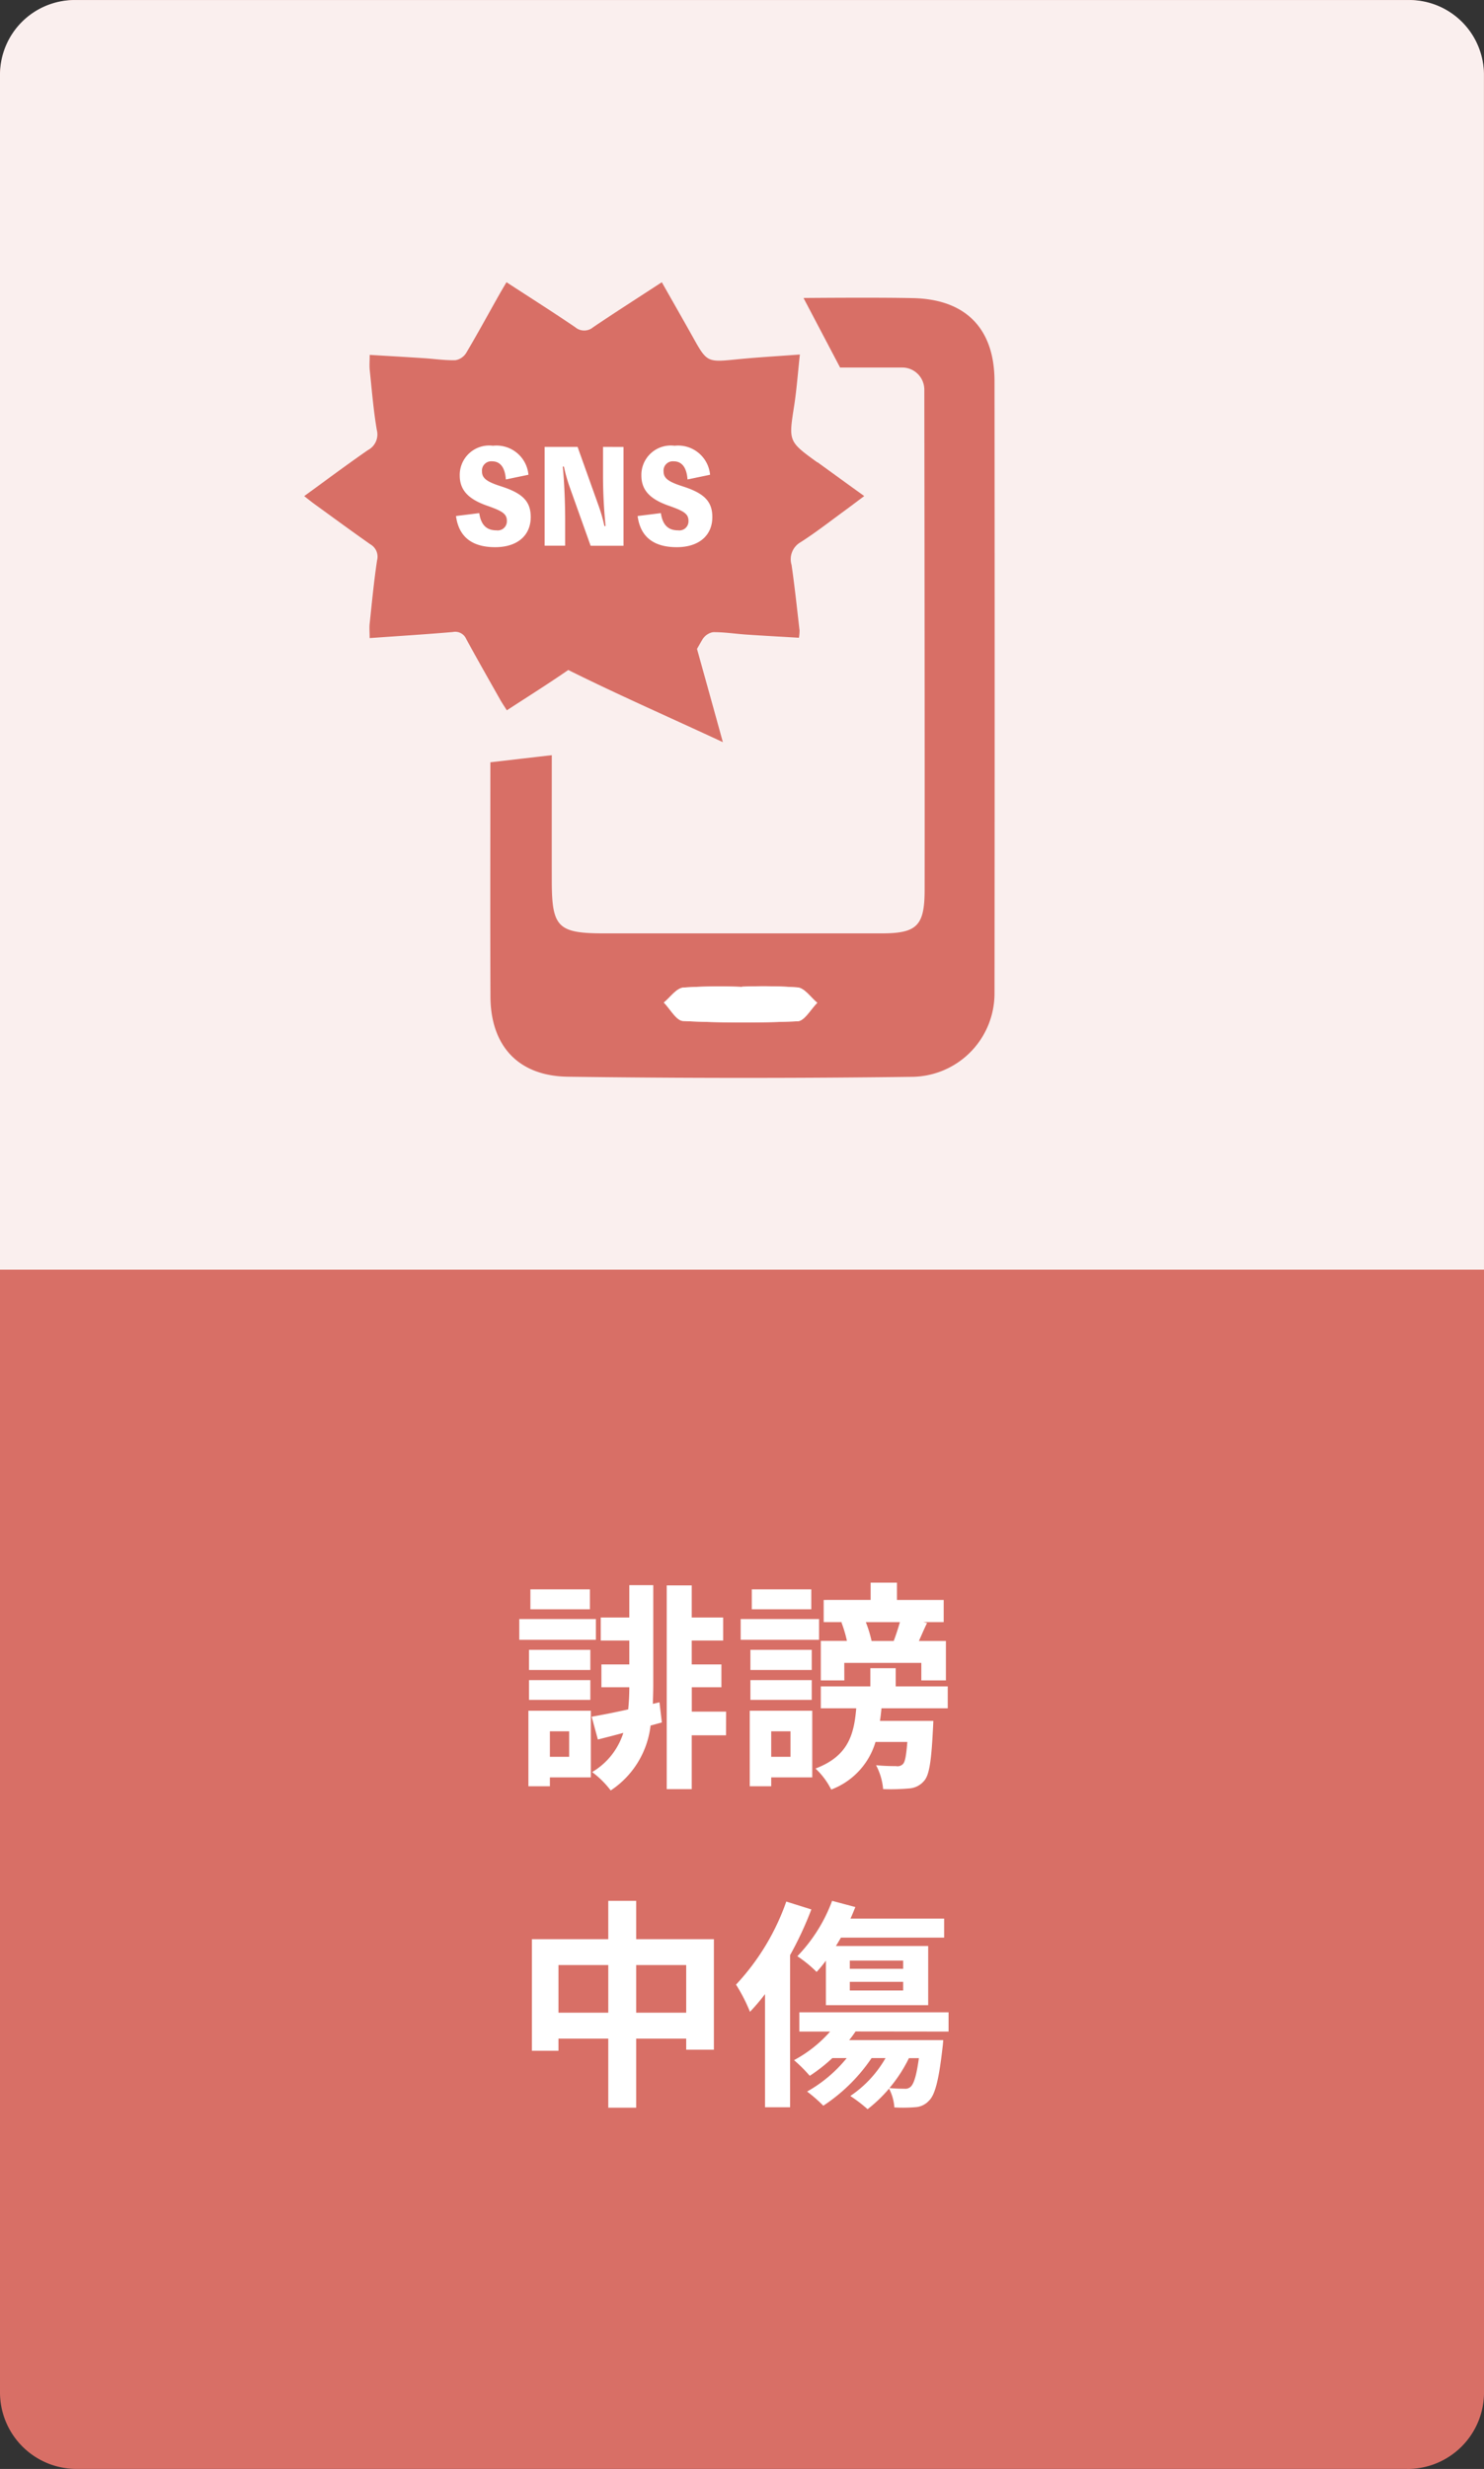 <svg xmlns="http://www.w3.org/2000/svg" width="107.248" height="178.372" viewBox="0 0 107.248 178.372">
  <rect x="0" y="0" width="107.248" height="178.372" fill="#333333" stroke="none"/>
  <defs>
    <style>
      .cls-1 {
        fill: #d86f66;
      }

      .cls-2 {
        fill: #faefee;
      }

      .cls-3 {
        fill: #fff;
      }
    </style>
  </defs>
  <g id="グループ_467" data-name="グループ 467" transform="translate(-1162 -2705)">
    <path id="パス_542" data-name="パス 542" class="cls-1" d="M375.446,309.2H279.261a5.531,5.531,0,0,1-5.532-5.532V136.36a5.531,5.531,0,0,1,5.532-5.53h96.185a5.531,5.531,0,0,1,5.532,5.53V303.671a5.531,5.531,0,0,1-5.532,5.532" transform="translate(888.271 2574.17)"/>
    <path id="パス_543" data-name="パス 543" class="cls-2" d="M380.976,222.557H273.729V136.232a5.4,5.4,0,0,1,5.4-5.4h96.442a5.4,5.4,0,0,1,5.4,5.4Z" transform="translate(888.271 2574.17)"/>
    <path id="パス_544" data-name="パス 544" class="cls-1" d="M319.575,144.743s5.388-.051,7.953.011c3.787.093,5.847,2.214,5.85,6q.021,22.119,0,44.237a6.022,6.022,0,0,1-5.946,6.019q-12.44.16-24.883-.008c-3.6-.045-5.589-2.242-5.6-5.8-.022-5.6-.006-11.2-.006-16.915,1.506-.175,2.822-.328,4.439-.514,0,3.12-.006,6.137,0,9.153.009,3.279.458,3.72,3.771,3.72q10.046,0,20.089,0c2.528,0,3.082-.557,3.085-3.115.012-9.464-.014-30.263-.022-36.173a1.6,1.6,0,0,0-1.6-1.593h-4.488ZM315.123,194.5v.012a40.4,40.4,0,0,0-4.245.051c-.5.053-.934.7-1.4,1.081.46.464.9,1.307,1.386,1.331,2.759.135,5.532.142,8.29.019.491-.022.944-.869,1.415-1.333-.467-.387-.9-1.048-1.407-1.108a34.822,34.822,0,0,0-4.042-.053" transform="translate(900.495 2581.786)"/>
    <path id="パス_545" data-name="パス 545" class="cls-3" d="M310.682,176.889a34.822,34.822,0,0,1,4.042.053c.5.06.94.721,1.407,1.108-.471.464-.924,1.311-1.415,1.333-2.759.124-5.532.116-8.29-.019-.483-.025-.926-.867-1.386-1.331.463-.378.9-1.028,1.4-1.081a40.4,40.4,0,0,1,4.245-.051Z" transform="translate(904.935 2599.399)"/>
    <path id="パス_546" data-name="パス 546" class="cls-1" d="M325.342,157.016c-2.1-1.52-2.079-1.517-1.68-4.078.184-1.183.269-2.383.415-3.716-1.6.119-3.045.2-4.49.342-2.219.224-2.215.243-3.26-1.632-.172-.308-.344-.613-.517-.92L314.1,144c-1.715,1.118-3.35,2.163-4.96,3.248a1,1,0,0,1-1.3,0c-1.607-1.091-3.248-2.132-4.966-3.25-.215.367-.367.619-.511.875-.8,1.413-1.573,2.838-2.4,4.233a1.141,1.141,0,0,1-.773.526c-.751.022-1.506-.094-2.262-.144-1.283-.084-2.568-.158-3.939-.24,0,.44-.028.759,0,1.07.153,1.451.268,2.907.512,4.343a1.281,1.281,0,0,1-.646,1.469c-1.526,1.057-3.016,2.169-4.6,3.321.311.242.534.424.769.594,1.336.968,2.666,1.944,4.016,2.892a1.027,1.027,0,0,1,.482,1.153c-.229,1.52-.373,3.055-.536,4.584-.032.308,0,.621,0,1.034,2.084-.147,4.047-.269,6.007-.437a.865.865,0,0,1,.974.506c.8,1.472,1.632,2.928,2.455,4.387.139.246.3.481.478.763,1.534-1,3.011-1.926,4.44-2.914,3.6,1.793,7.279,3.4,11.172,5.214-.639-2.322-1.263-4.552-1.869-6.738.13-.224.255-.452.389-.675a1.132,1.132,0,0,1,.768-.533c.805-.009,1.613.121,2.421.175,1.254.085,2.511.152,3.788.228a3.3,3.3,0,0,0,.046-.522c-.184-1.582-.35-3.168-.579-4.744a1.415,1.415,0,0,1,.658-1.639c1.095-.7,2.118-1.5,3.168-2.267.449-.327.89-.664,1.427-1.065-1.2-.864-2.287-1.653-3.377-2.443" transform="translate(895.729 2581.391)"/>
    <path id="パス_547" data-name="パス 547" class="cls-3" d="M297.02,156.5c.119.805.485,1.245,1.245,1.245a.661.661,0,0,0,.752-.677c0-.512-.311-.714-1.438-1.107-1.3-.458-1.968-1.09-1.968-2.178a2.125,2.125,0,0,1,2.4-2.15,2.316,2.316,0,0,1,2.564,2.095l-1.632.339c-.062-.861-.4-1.31-1-1.31a.672.672,0,0,0-.725.732c0,.486.339.742,1.365,1.071,1.517.485,2.158,1.053,2.158,2.223,0,1.328-.961,2.178-2.57,2.178-1.684,0-2.637-.759-2.83-2.251Z" transform="translate(899.615 2585.571)"/>
    <path id="パス_548" data-name="パス 548" class="cls-3" d="M305.178,151.687v7.139H302.8l-1.519-4.256a11.678,11.678,0,0,1-.412-1.465h-.082c.119,1.172.173,2.819.173,3.816v1.9h-1.483v-7.139h2.38l1.52,4.254a11.519,11.519,0,0,1,.42,1.465h.084c-.119-1.18-.184-2.434-.184-3.624v-2.095Z" transform="translate(901.884 2585.603)"/>
    <path id="パス_549" data-name="パス 549" class="cls-3" d="M305.5,156.5c.119.805.485,1.245,1.245,1.245a.66.66,0,0,0,.751-.677c0-.512-.311-.714-1.437-1.107-1.3-.458-1.968-1.09-1.968-2.178a2.124,2.124,0,0,1,2.4-2.15,2.316,2.316,0,0,1,2.564,2.095l-1.629.339c-.065-.861-.4-1.31-1.008-1.31a.671.671,0,0,0-.723.732c0,.486.339.742,1.364,1.071,1.519.485,2.16,1.053,2.16,2.223,0,1.328-.961,2.178-2.571,2.178-1.684,0-2.635-.759-2.828-2.251Z" transform="translate(904.261 2585.571)"/>
    <path id="パス_561" data-name="パス 561" class="cls-3" d="M-10.368-13.056h-4.3v1.44h4.3Zm.432,2.144h-5.536v1.5h5.536Zm-.4,2.224h-4.432v1.456h4.432Zm-4.432,3.616h4.432V-6.5h-4.432Zm2.9,2.272V-.96h-1.392V-2.8ZM-10.3-4.288h-4.512V1.168h1.552V.528h2.96Zm4.96-.608-.48.112c.016-.464.032-.944.032-1.44V-13.36H-7.52v2.336H-9.584V-9.36H-7.52v1.728H-9.536v1.648H-7.52c0,.56-.032,1.088-.08,1.6-.992.224-1.9.4-2.64.528l.448,1.648c.56-.144,1.184-.3,1.84-.48A5.052,5.052,0,0,1-10.208.144,6.612,6.612,0,0,1-8.864,1.472a6.519,6.519,0,0,0,2.88-4.688l.816-.224Zm4.816.672h-2.48v-1.76H-.864V-7.632H-3.008V-9.36H-.736v-1.664H-3.008v-2.32H-4.816V1.376h1.808V-2.512h2.48Zm12.56-6.464c-.128.448-.288.944-.448,1.36h-1.6a8.672,8.672,0,0,0-.416-1.36ZM8.016-7.744h5.568V-6.48H15.36V-9.328H13.408c.176-.384.368-.848.592-1.3l-.272-.064H15.2v-1.6H11.824v-1.248H9.92v1.248H6.528v1.6H7.872l-.064.016a9.314,9.314,0,0,1,.4,1.344H6.32V-6.48h1.7ZM5.632-13.056h-4.3v1.44h4.3Zm.56,2.144H.528v1.5H6.192ZM5.664-8.688H1.232v1.456H5.664ZM1.232-5.072H5.664V-6.5H1.232ZM4.128-2.8V-.96H2.736V-2.8ZM5.7-4.288H1.184V1.168H2.736V.528H5.7Zm9.792-.176V-6.048h-3.76V-7.36H9.9v1.312H6.32v1.584H8.88C8.72-2.5,8.256-.992,5.936-.112a5.4,5.4,0,0,1,1.136,1.52,5.274,5.274,0,0,0,3.2-3.44h2.3c-.08.992-.16,1.44-.32,1.6a.552.552,0,0,1-.5.144,13.858,13.858,0,0,1-1.44-.064,4.518,4.518,0,0,1,.512,1.728,15.422,15.422,0,0,0,1.856-.048,1.535,1.535,0,0,0,1.1-.544c.384-.416.528-1.472.64-3.664.016-.24.032-.672.032-.672H10.592c.048-.288.08-.592.112-.912ZM-7.024,17.528v-3.44h3.616v3.44Zm-5.616,0v-3.44h3.6v3.44Zm5.616-5.312V9.448H-9.04v2.768h-5.52V20.28h1.92V19.4h3.6v4.992h2.016V19.4h3.616v.8h2V12.216ZM8.416,15.3h3.856v.624H8.416Zm0-1.536h3.856v.592H8.416ZM6.688,16.984H14.08V12.712H7.408c.128-.192.24-.4.368-.608h7.456V10.728H8.464c.128-.272.24-.56.352-.832l-1.68-.448a11.523,11.523,0,0,1-2.512,4,8.957,8.957,0,0,1,1.392,1.136,9.152,9.152,0,0,0,.672-.816ZM3.824,9.5a17,17,0,0,1-3.632,6A12.053,12.053,0,0,1,1.2,17.464a14.7,14.7,0,0,0,1.088-1.28V24.36H4.1V13.368a25.5,25.5,0,0,0,1.536-3.3Zm9.584,11.312c-.176,1.28-.368,1.856-.592,2.064a.565.565,0,0,1-.464.144,10.5,10.5,0,0,1-1.072-.048,10.459,10.459,0,0,0,1.408-2.16Zm2.144-1.92V17.5H4.768v1.392H6.992a9.3,9.3,0,0,1-2.608,2.064A10.875,10.875,0,0,1,5.52,22.088a11.655,11.655,0,0,0,1.632-1.28h1.04a9.933,9.933,0,0,1-2.864,2.416A10.483,10.483,0,0,1,6.5,24.248a12.5,12.5,0,0,0,3.488-3.44h1.008a8.182,8.182,0,0,1-2.544,2.736A10.736,10.736,0,0,1,9.7,24.5a10.345,10.345,0,0,0,1.552-1.488,3.477,3.477,0,0,1,.384,1.36,11.08,11.08,0,0,0,1.5-.016,1.439,1.439,0,0,0,1.008-.48c.416-.4.7-1.44.96-3.728.032-.224.064-.64.064-.64h-6.8c.176-.208.32-.416.464-.624Z" transform="translate(1215 2832.881)"/>
  </g>
</svg>
